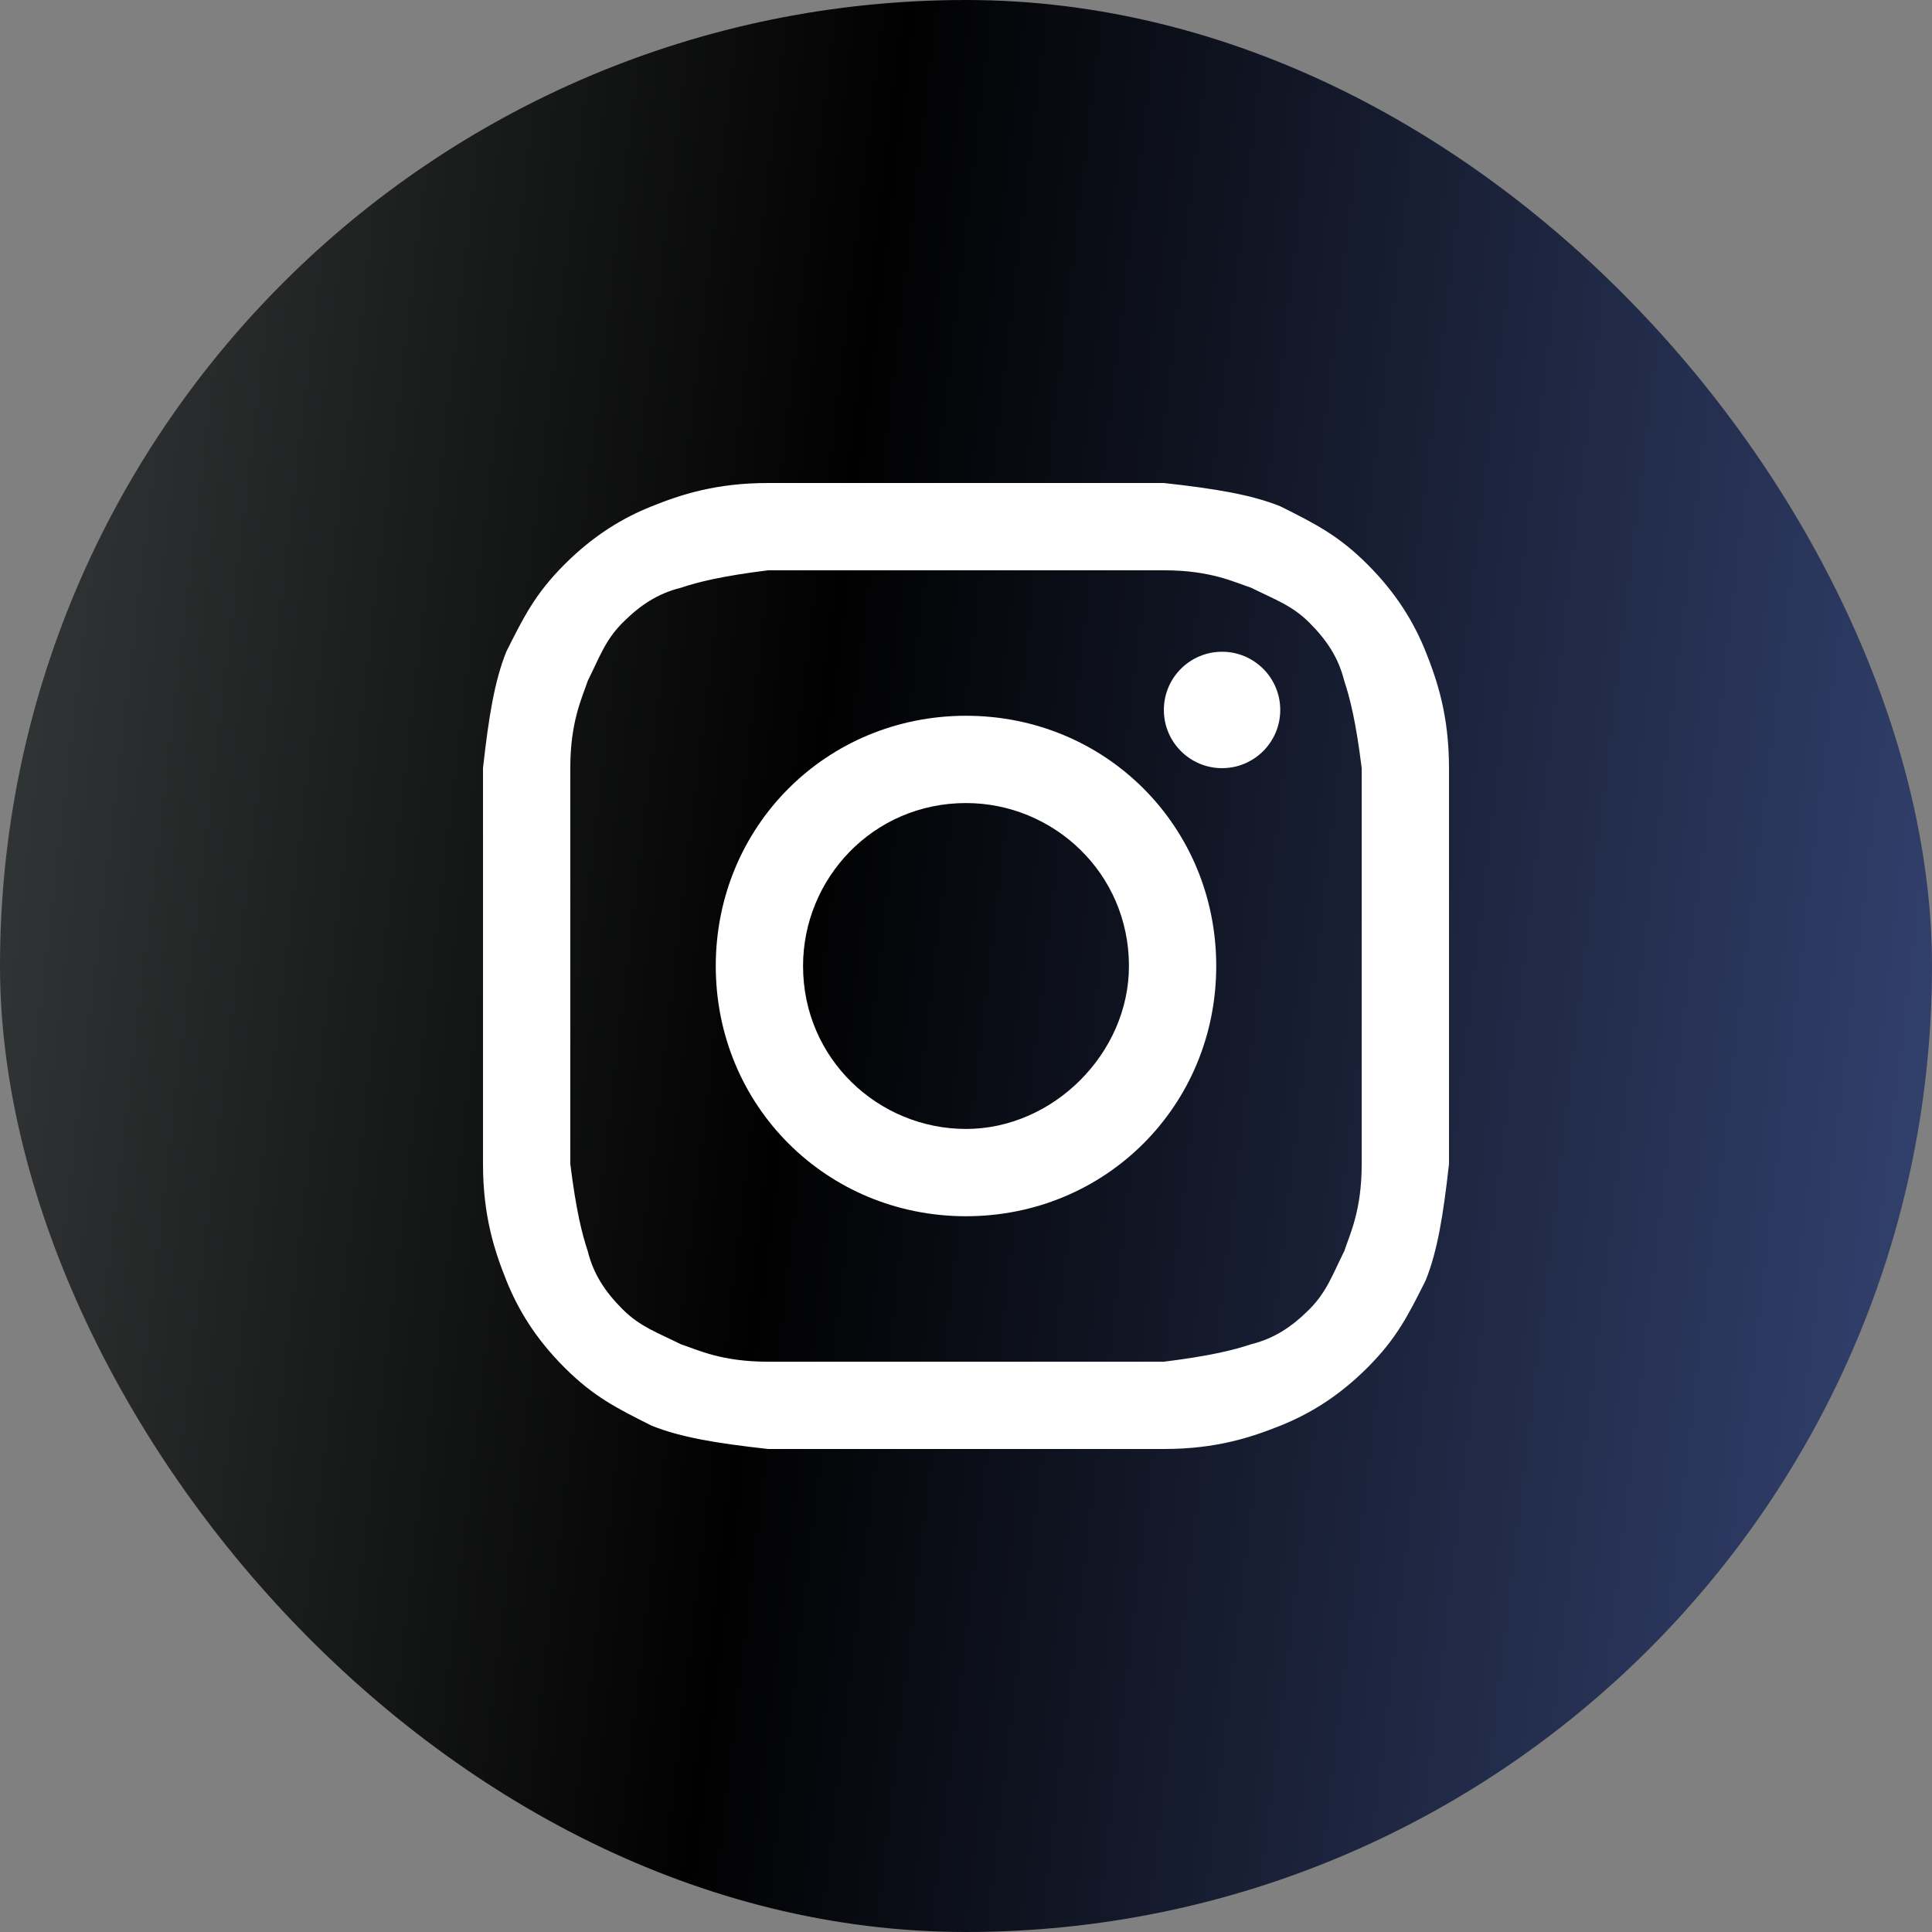 <?xml version="1.0" encoding="UTF-8"?> <svg xmlns="http://www.w3.org/2000/svg" width="150" height="150" viewBox="0 0 150 150" fill="none"><rect x="0" y="0" width="150" height="150" fill="#808080" stroke="none"/><rect width="150" height="150" rx="75" fill="url(#paint0_linear_210_4233)"></rect><path d="M75 44.277C84.94 44.277 86.295 44.277 90.362 44.277C93.976 44.277 95.783 45.181 97.139 45.633C98.946 46.536 100.301 46.988 101.657 48.343C103.012 49.699 103.916 51.054 104.367 52.861C104.819 54.217 105.271 56.024 105.723 59.639C105.723 63.705 105.723 64.608 105.723 75C105.723 85.392 105.723 86.295 105.723 90.362C105.723 93.976 104.819 95.783 104.367 97.139C103.464 98.946 103.012 100.301 101.657 101.657C100.301 103.012 98.946 103.916 97.139 104.367C95.783 104.819 93.976 105.271 90.362 105.723C86.295 105.723 85.392 105.723 75 105.723C64.608 105.723 63.705 105.723 59.639 105.723C56.024 105.723 54.217 104.819 52.861 104.367C51.054 103.464 49.699 103.012 48.343 101.657C46.988 100.301 46.084 98.946 45.633 97.139C45.181 95.783 44.729 93.976 44.277 90.362C44.277 86.295 44.277 85.392 44.277 75C44.277 64.608 44.277 63.705 44.277 59.639C44.277 56.024 45.181 54.217 45.633 52.861C46.536 51.054 46.988 49.699 48.343 48.343C49.699 46.988 51.054 46.084 52.861 45.633C54.217 45.181 56.024 44.729 59.639 44.277C63.705 44.277 65.06 44.277 75 44.277ZM75 37.5C64.608 37.5 63.705 37.5 59.639 37.5C55.572 37.5 52.861 38.404 50.602 39.307C48.343 40.211 46.084 41.566 43.825 43.825C41.566 46.084 40.663 47.892 39.307 50.602C38.404 52.861 37.952 55.572 37.5 59.639C37.5 63.705 37.5 65.06 37.5 75C37.5 85.392 37.5 86.295 37.5 90.362C37.5 94.428 38.404 97.139 39.307 99.398C40.211 101.657 41.566 103.916 43.825 106.175C46.084 108.434 47.892 109.337 50.602 110.693C52.861 111.596 55.572 112.048 59.639 112.5C63.705 112.5 65.06 112.5 75 112.5C84.94 112.5 86.295 112.5 90.362 112.5C94.428 112.5 97.139 111.596 99.398 110.693C101.657 109.789 103.916 108.434 106.175 106.175C108.434 103.916 109.337 102.108 110.693 99.398C111.596 97.139 112.048 94.428 112.5 90.362C112.5 86.295 112.5 84.94 112.5 75C112.5 65.06 112.5 63.705 112.5 59.639C112.5 55.572 111.596 52.861 110.693 50.602C109.789 48.343 108.434 46.084 106.175 43.825C103.916 41.566 102.108 40.663 99.398 39.307C97.139 38.404 94.428 37.952 90.362 37.5C86.295 37.5 85.392 37.5 75 37.5Z" fill="white"></path><path d="M75 55.572C64.157 55.572 55.572 64.157 55.572 75C55.572 85.843 64.157 94.428 75 94.428C85.843 94.428 94.428 85.843 94.428 75C94.428 64.157 85.843 55.572 75 55.572ZM75 87.651C68.223 87.651 62.349 82.229 62.349 75C62.349 68.223 67.771 62.349 75 62.349C81.777 62.349 87.651 67.771 87.651 75C87.651 81.777 81.777 87.651 75 87.651Z" fill="white"></path><path d="M94.879 59.639C97.375 59.639 99.398 57.616 99.398 55.12C99.398 52.625 97.375 50.602 94.879 50.602C92.384 50.602 90.362 52.625 90.362 55.12C90.362 57.616 92.384 59.639 94.879 59.639Z" fill="white"></path><defs><linearGradient id="paint0_linear_210_4233" x1="0" y1="0" x2="175.404" y2="20.683" gradientUnits="userSpaceOnUse"><stop stop-color="#373A3B"></stop><stop offset="0.397" stop-color="#010101"></stop><stop offset="1" stop-color="#3B4C82"></stop></linearGradient></defs></svg> 